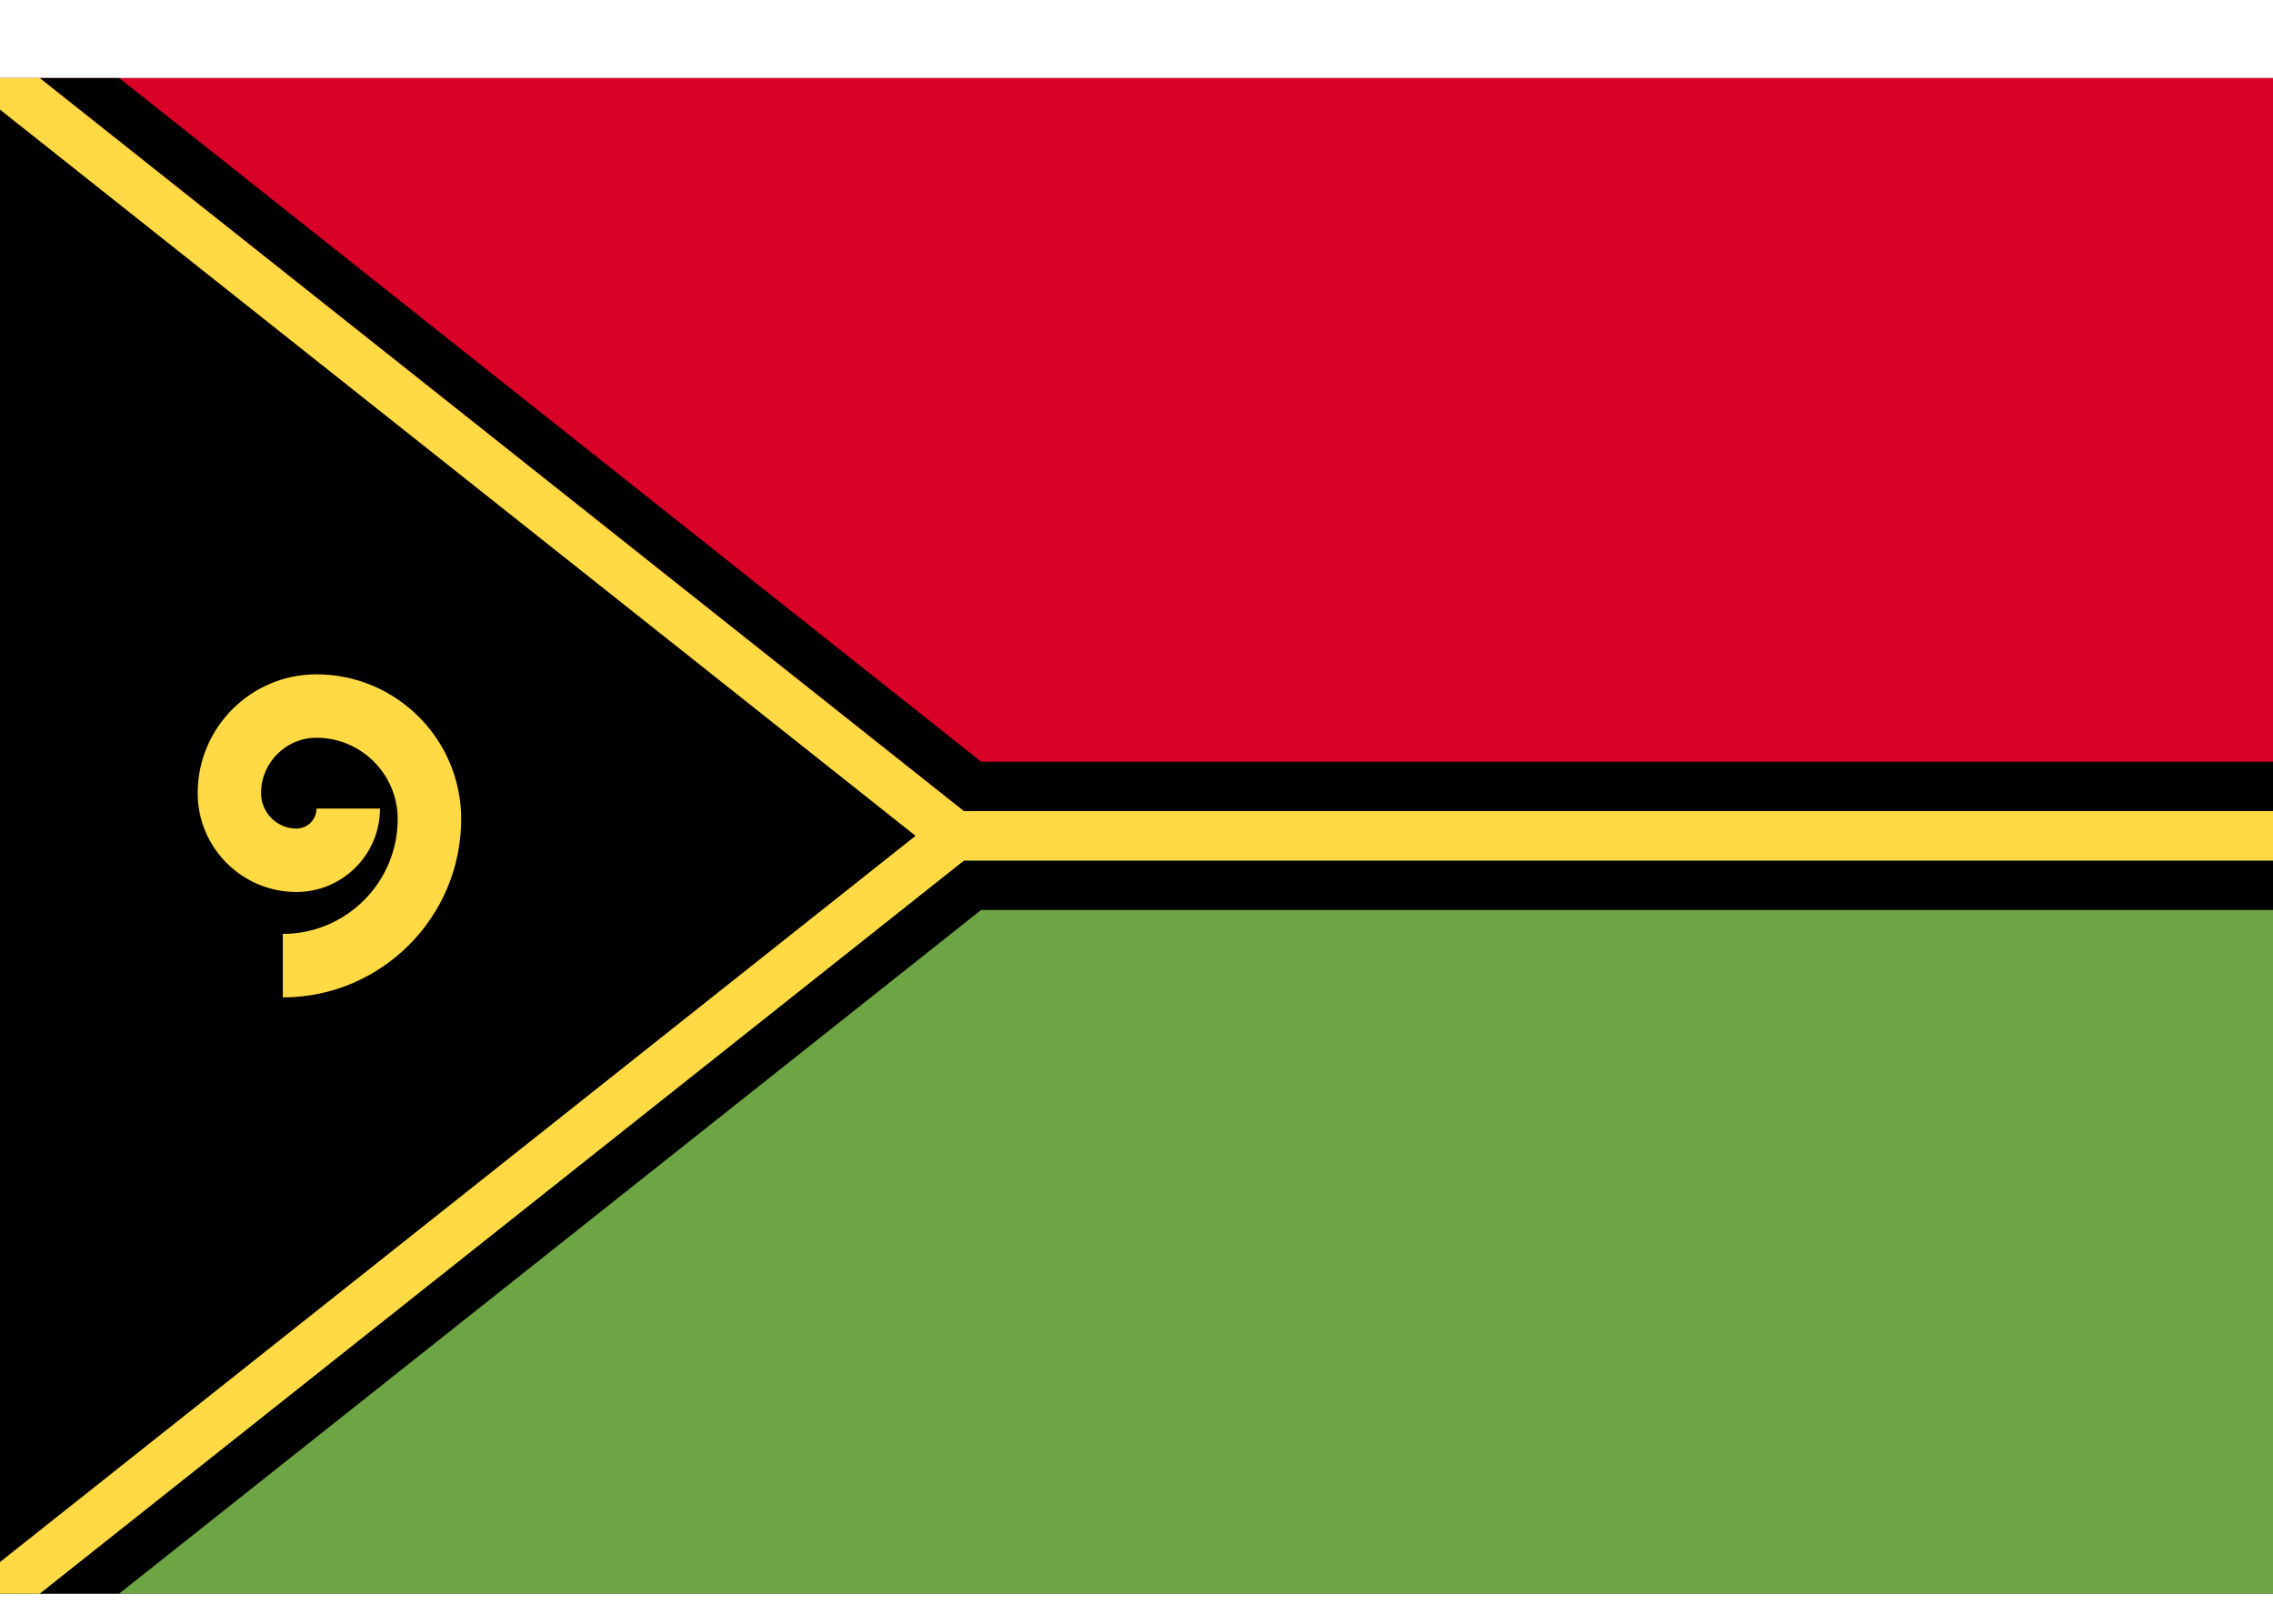 <?xml version="1.0" encoding="UTF-8"?>
<svg xmlns="http://www.w3.org/2000/svg" width="28" height="20" viewBox="0 0 28 20" fill="none">
  <g clip-path="url(#clip0_601_144)">
    <path d="M0 0.962H28V19.628H0V0.962Z" fill="black"></path>
    <path d="M28 10.295V19.628H0L11.768 10.295H28Z" fill="#6DA544"></path>
    <path d="M28 0.962V10.295H11.768L0 0.962H28Z" fill="#D80027"></path>
    <path d="M12.086 9.382L1.469 0.962H0.49L11.874 9.991H28V9.382H12.086ZM0.49 19.628H1.469L12.086 11.208H28V10.599H11.874L0.49 19.628ZM0 1.35V2.127L10.299 10.295L0 18.463V19.24L11.278 10.295L0 1.35Z" fill="black"></path>
    <path d="M0.49 0.962H0V1.35L11.278 10.295L0 19.24V19.628H0.49L11.874 10.599H28V9.991H11.874L0.49 0.962Z" fill="#FFDA44"></path>
    <path d="M3.484 12.285V11.503C4.265 11.503 4.899 10.868 4.899 10.088C4.899 9.537 4.45 9.087 3.898 9.087C3.522 9.087 3.216 9.393 3.216 9.769C3.216 10.01 3.412 10.206 3.652 10.206C3.718 10.205 3.78 10.179 3.827 10.133C3.873 10.087 3.899 10.024 3.899 9.959H4.681C4.681 10.526 4.219 10.987 3.652 10.987C2.981 10.987 2.435 10.441 2.435 9.769C2.435 8.962 3.091 8.306 3.898 8.306C4.881 8.306 5.681 9.105 5.681 10.088C5.681 11.3 4.696 12.285 3.484 12.285V12.285Z" fill="#FFDA44"></path>
  </g>
  <defs>
    <clipPath id="clip0_601_144">
      <rect width="28" height="18.667" fill="white" transform="translate(0 0.962)"></rect>
    </clipPath>
  </defs>
</svg>
